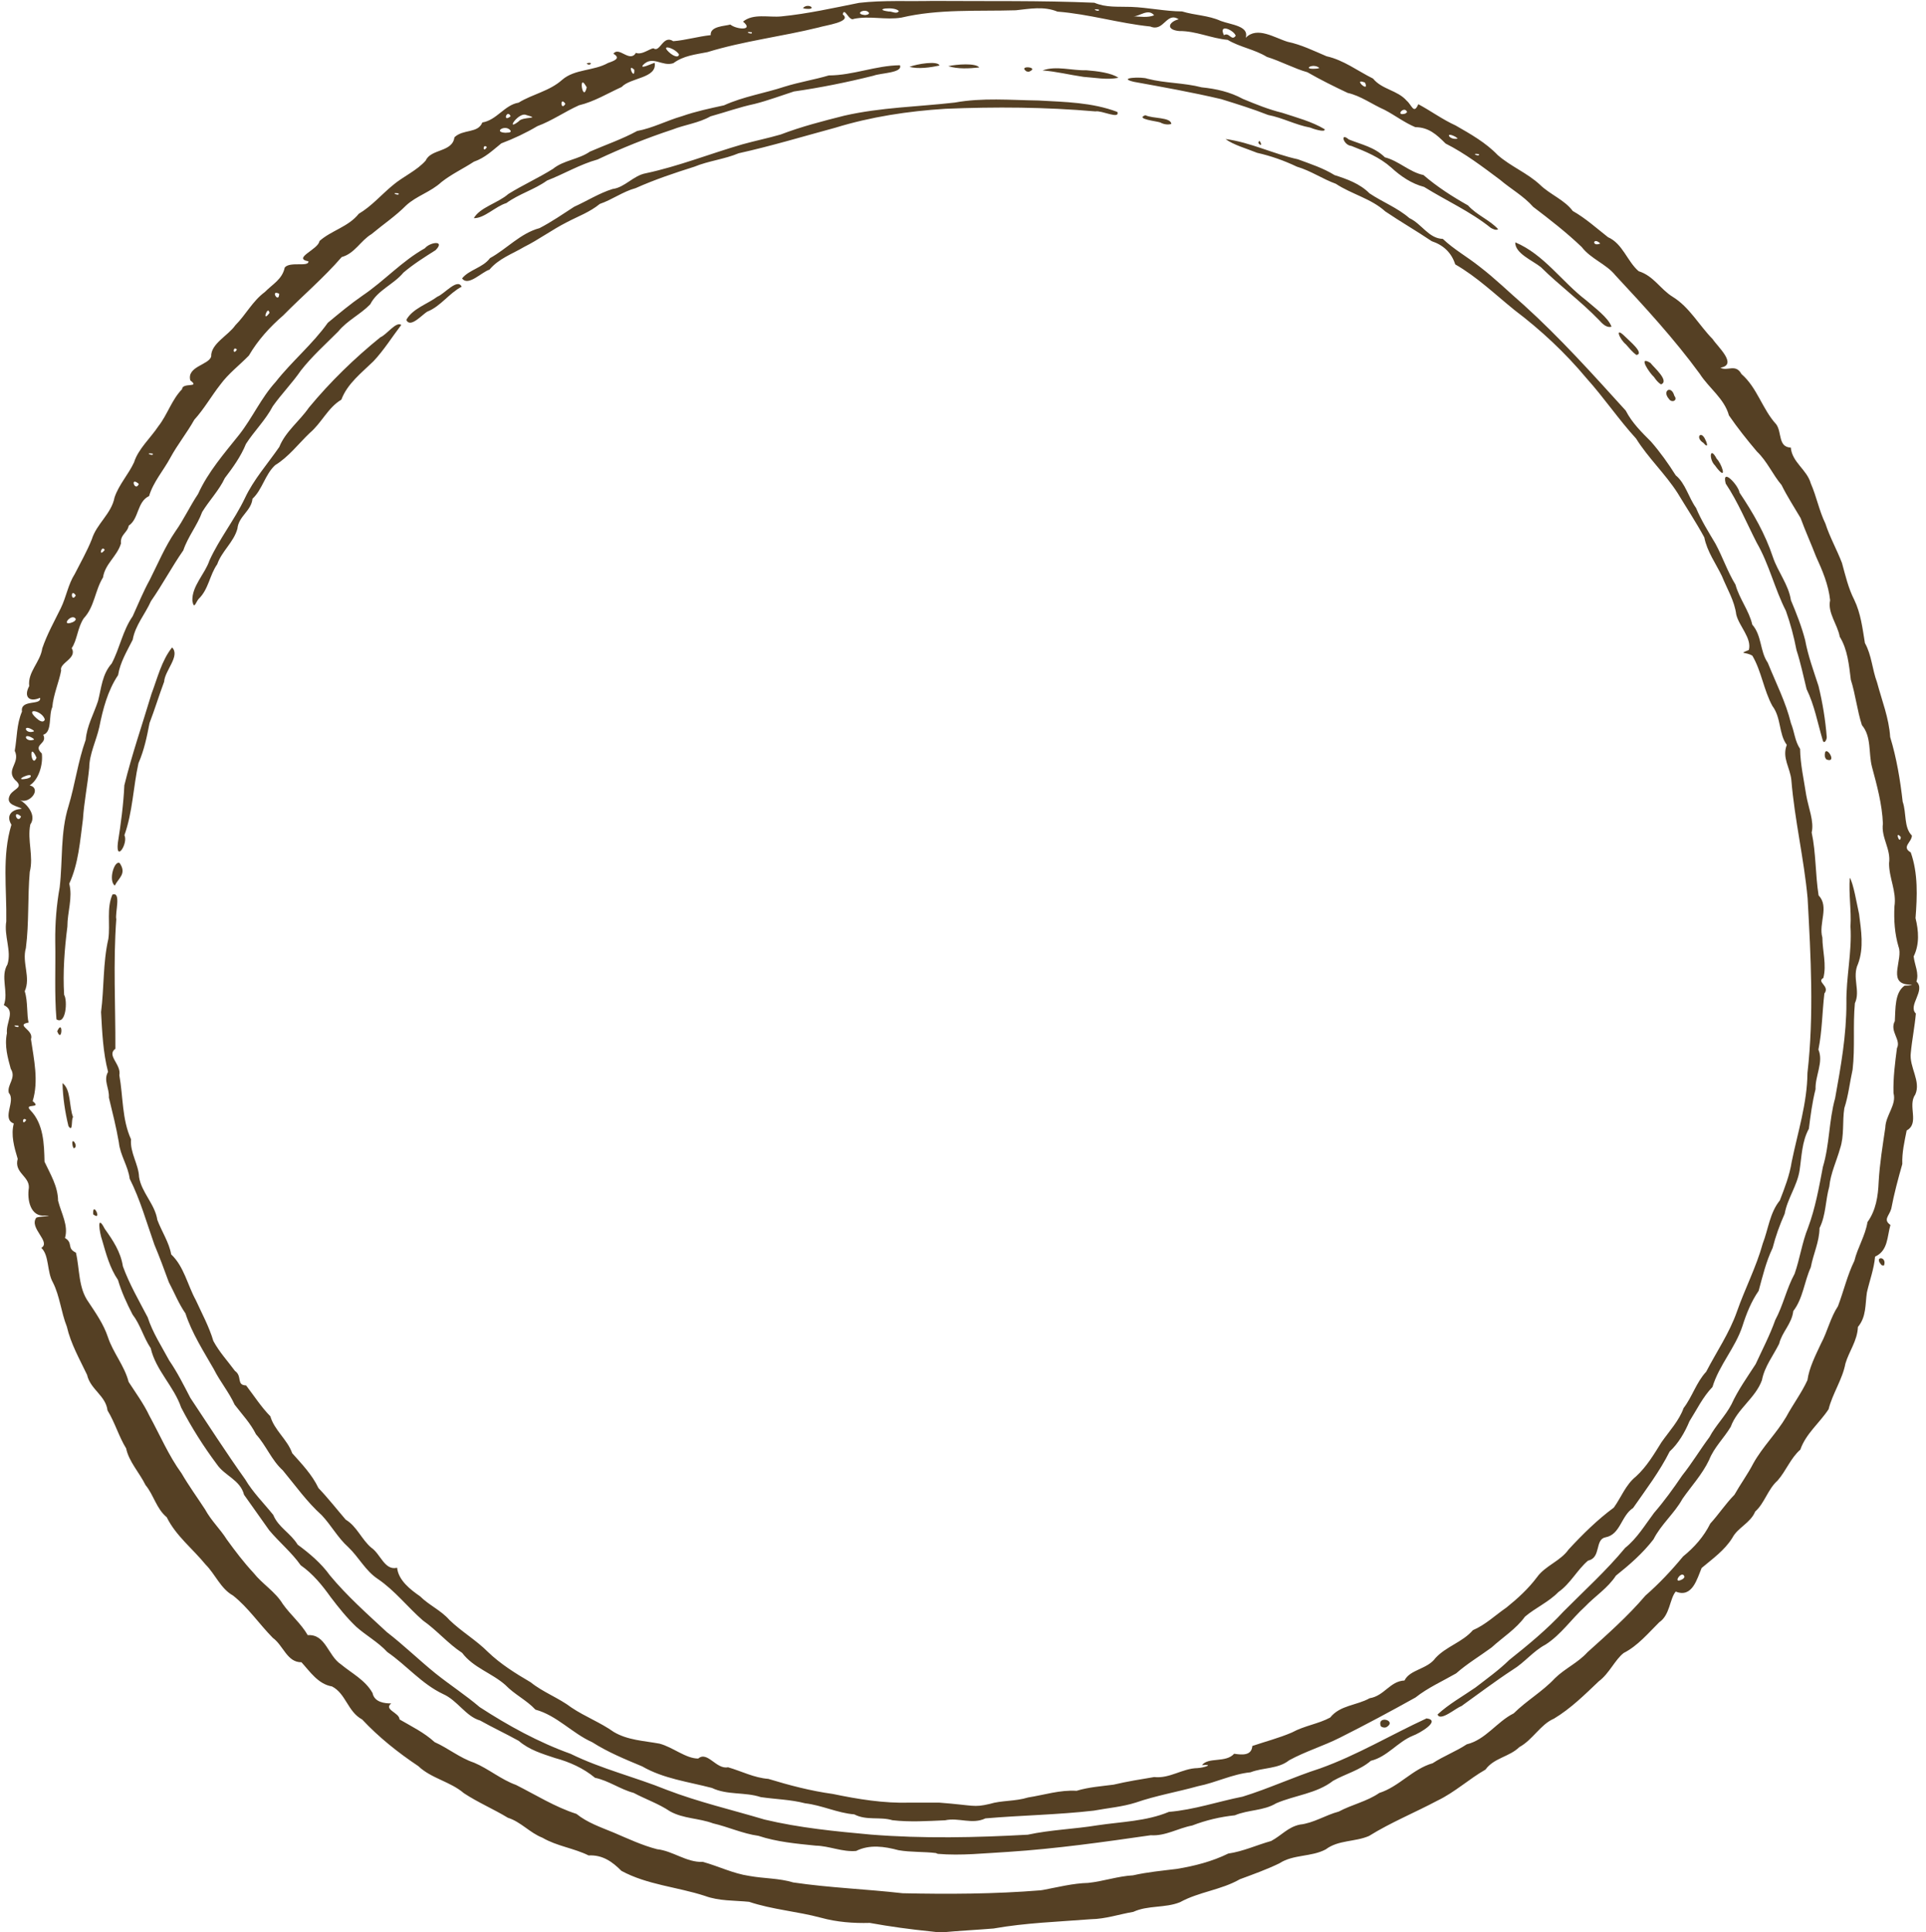 <?xml version="1.0" encoding="UTF-8" standalone="no"?><svg xmlns="http://www.w3.org/2000/svg" xmlns:xlink="http://www.w3.org/1999/xlink" fill="#000000" height="806.7" preserveAspectRatio="xMidYMid meet" version="1" viewBox="48.6 46.4 804.0 806.7" width="804" zoomAndPan="magnify"><g id="change1_1"><path d="m437.24 1005.1c-8.568-0.867-17.089-2.025-25.558-3.56-6.837 0.186-13.701-0.334-20.343-2.154-9.915-2.673-20.306-3.395-30.047-6.654-6.172-0.62-12.497-0.27-18.434-2.469-11.525-3.76-24.076-4.613-34.848-10.453-3.95-3.978-8.009-6.735-13.708-6.442-6.205-3.063-13.246-3.868-19.275-7.397-5.272-2.053-8.984-6.623-14.411-8.328-5.99-3.639-12.453-6.357-18.342-10.239-5.696-4.897-13.634-6.155-19.078-11.342-8.464-5.656-16.455-12.017-23.423-19.461-6.055-3.236-6.753-10.794-12.592-13.791-5.759-0.936-9.216-6.239-12.749-10.095-5.988 0.097-7.566-7.024-11.952-10.18-5.672-5.757-10.261-12.65-16.62-17.68-5.109-2.823-7.391-8.869-11.439-12.93-5.386-6.601-12.413-12.01-16.221-19.757-4.338-3.573-5.442-9.311-8.841-13.405-2.513-5.126-7.01-9.883-8.101-15.327-3.068-4.956-4.637-10.732-7.775-15.843-0.724-6.192-7.155-8.745-8.534-14.855-3.124-6.582-6.794-12.944-8.445-20.128-2.397-6.013-2.942-12.801-5.811-18.439-2.56-4.468-1.49-11.297-4.841-14.448 4.204-2.522-5.335-8.336-2.078-12.619 1.234-0.564 8.29-0.732 3.649-0.865-6.242 0.663-7.562-6.866-6.775-11.562 0.301-4.899-6.279-6.284-4.66-12.116-1.485-4.897-2.915-9.996-1.626-14.754-5.278-1.974 0.963-9.452-2.08-12.774-0.901-3.42 3.273-6.177 0.804-10.086-1.187-4.402-2.71-9.447-1.593-14.838-0.479-4.717 3.816-9.337-1.285-11.725 2.082-5.523-1.624-11.812 1.513-17.02 1.779-5.698-1.527-11.855-0.498-17.968 0.231-13.44-1.852-27.286 2.142-40.34-2.489-4.046 0.389-6.469 4.303-6.611-1.103-1.158-7.307-1.402-4.848-5.905 1.675-2.658 5.942-2.929 1.994-6.228-3.821-4.348 2.376-7.017-0.062-12.109 0.993-5.404 0.72-11.019 3.019-16.371-0.795-5.329 8.292-2.373 7.546-5.759-4.535 2.041-6.934-0.463-4.524-4.876-0.697-5.972 4.625-9.934 5.457-15.787 2.025-5.92 5.029-11.242 7.742-16.782 2.296-4.685 3.018-9.861 5.821-14.251 2.415-4.778 5.101-9.433 7.109-14.473 1.992-6.489 8.197-10.655 9.494-17.48 1.781-5.329 5.826-9.618 8.144-14.655 1.752-5.602 6.905-10.153 10.161-15.075 3.787-4.833 5.541-11.016 9.878-15.455 0.087-2.964 7.777-0.39 3.444-3.667-1.556-5.864 7.812-6.456 8.711-10.005-0.177-5.313 7.111-8.716 10.071-12.999 4.412-4.429 7.197-10.106 12.329-13.895 3.335-3.384 7.275-5.306 8.307-10.23 2.18-2.668 10.133-0.064 9.891-2.592-6.841-1.283 4.158-4.932 4.601-8.457 4.947-4.426 12.048-5.894 16.407-11.382 5.357-3.159 9.408-7.96 14.187-11.897 4.372-3.73 10.065-6.088 13.798-10.371 2.159-4.914 11.153-3.363 11.952-9.665 3.705-3.534 9.83-1.54 11.654-6.194 6.034-0.975 9.283-7.318 15.132-8.267 5.836-3.598 12.93-4.798 18.219-9.564 5.247-4.542 13.118-3.614 19.153-7.021 2.678-0.924 5.41-1.96 2.212-3.838 2.345-3.267 6.762 3.941 9.402-0.375 2.718 1.202 6.965-2.765 7.683-1.679 2.511 1.113 3.762-5.918 7.903-3.182 5.211-0.425 10.417-1.987 15.63-2.531-0.338-3.751 5.786-3.733 8.188-4.419 2.624 2.116 10.002 2.651 5.299-1.232 4.351-3.531 10.758-1.641 16.028-2.173 10.916-1.08 21.665-3.507 32.412-5.647 10.177-1.179 20.522-0.571 30.766-0.816 22.482 0.165 44.987-0.195 67.452 0.761 4.959 2.096 9.812 1.552 15.266 1.735 7.161 0.261 14.194 1.843 21.357 1.9 5.418 1.657 11 1.6 16.175 3.977 4.388 1.611 11.923 2.099 10.394 7.018 4.774-4.913 12.062 0.038 17.515 1.685 5.69 1.184 10.903 3.776 16.222 6.03 7.136 1.578 12.977 6.13 19.408 9.321 3.731 4.591 10.229 4.825 14.054 9.251 2.17 1.828 2.934 5.879 4.845 1.45 5.014 2.644 10.106 6.404 15.569 8.871 6.221 3.575 12.573 7.14 17.566 12.35 5.454 4.774 12.283 7.437 17.619 12.363 4.241 4.156 10.161 6.24 13.727 10.996 5.346 3.026 9.909 7.177 14.721 10.946 6.118 2.671 8.038 10.128 12.785 14.192 6.298 1.961 9.03 7.53 14.243 10.713 6.99 4.312 10.986 11.885 16.654 17.642 1.931 3.011 10.687 10.763 3.215 11.913 2.923 1.679 6.349-1.841 8.803 2.662 6.61 5.733 8.69 14.673 14.518 21.002 2.4 3.268 0.705 9.569 6.073 9.697 0.548 6.203 6.715 9.152 8.357 14.988 2.42 5.524 3.474 11.381 6.085 16.734 1.764 5.514 4.803 10.909 6.926 16.466 1.433 5.213 2.639 10.502 5.122 15.361 2.736 5.696 3.451 11.944 4.459 18.059 2.836 5.07 3.021 10.975 5.049 16.378 2.01 7.571 5.007 14.972 5.487 22.853 2.684 8.795 4.182 17.877 5.223 27.008 1.659 4.76 0.415 10.715 3.841 14.134 7e-3 2.764-4.488 4.714-0.472 7.036 3.095 8.763 2.693 18.305 1.993 27.431 1.313 5.316 1.71 10.93-0.778 15.991 0.41 3.64 2.33 6.987 1.154 10.476 4.021 3.703-3.732 10.026-0.234 13.363-0.48 5.484-1.602 10.904-2.113 16.378-0.771 5.984 4.41 11.91 1.836 17.503-3.298 4.596 1.954 11.948-3.563 14.939-0.91 4.592-1.994 9.172-1.824 14.018-1.749 6.165-3.445 12.455-4.607 18.664-0.864 3.007-3.522 4.541-0.348 6.756-1.413 4.95-0.969 10.758-6.402 13.22-0.478 5.264-2.266 9.902-3.418 14.958-0.76 5.072-0.178 10.12-3.754 14.415-0.23 5.759-3.731 10.215-5.21 15.252-1.263 6.699-5.389 12.524-7.033 19.091-3.757 5.75-9.49 10.196-11.796 16.866-4.103 3.606-5.885 8.789-9.5 12.915-4.043 3.577-5.418 9.43-9.338 12.936-2.015 4.838-7.295 6.671-9.535 10.969-3.256 5.243-8.176 8.663-12.834 12.6-1.868 4.364-3.844 12.672-10.811 9.834-2.564 3.09-2.381 9.79-6.867 12.809-4.615 4.575-9.006 9.868-14.855 12.837-3.586 2.756-6.067 8.624-10.365 11.795-5.88 5.597-11.742 11.41-18.736 15.609-5.618 2.392-8.793 8.786-14.48 11.901-4.157 4.081-10.582 4.468-14.116 9.376-6.877 3.932-12.823 9.484-20.041 12.946-9.47 5.033-19.466 9.099-28.582 14.768-5.822 2.529-12.795 1.614-18.053 5.598-6.091 3.247-13.485 2.001-19.358 5.824-5.404 2.618-10.931 4.571-16.506 6.648-7.794 4.479-17.112 5.246-24.965 9.577-6.281 2.531-13.337 1.193-19.516 4.038-5.893 0.993-11.572 2.972-17.645 3.062-13.582 1.072-27.28 1.503-40.702 3.885-7.247 0.591-14.54 0.947-21.754 1.629-1.451-0.073-2.899-0.218-4.338-0.411zm46.639-17.295c6.326-1.18 12.551-2.806 19.027-2.97 6.306-0.665 12.34-2.813 18.712-3.165 5.997-1.369 12.089-1.915 18.191-2.672 7.407-1.214 14.782-3.099 21.507-6.407 6.24-0.904 11.938-3.582 17.92-5.253 4.435-2.378 6.992-5.793 11.964-6.843 5.744-0.611 10.721-3.985 16.246-5.432 5.494-2.952 11.757-4.209 16.923-7.775 8.267-2.629 13.928-10.034 22.291-12.415 4.582-3.015 9.643-4.866 14.223-7.892 7.934-1.941 12.57-9.437 19.598-12.921 5.358-5.317 12.019-9.101 17.198-14.649 4.159-4.099 9.613-6.449 13.559-10.831 8.41-7.568 16.91-15.076 24.257-23.71 5.7-4.974 10.874-10.479 15.687-16.312 4.719-3.841 8.634-8.241 11.371-13.744 3.535-3.87 6.368-8.24 10.072-12.012 2.513-4.465 5.557-8.578 7.87-13.069 3.88-6.982 9.742-12.634 13.763-19.475 2.789-5.187 6.392-9.959 8.845-15.3 0.725-5.198 3.348-10.309 5.657-15.261 2.734-5.1 3.929-10.857 7.09-15.626 2.385-6.336 3.938-13.034 6.85-18.944 1.335-5.537 4.556-10.463 5.468-16.175 3.529-4.896 4.424-10.802 4.665-16.721 0.424-7.624 1.668-15.158 2.775-22.684 0.152-5.272 4.786-9.459 3.423-14.435-0.196-6.328 0.676-12.882 1.441-18.762 1.841-3.507-3.191-7.062-0.889-11.305 0.301-5.183-0.074-11.943 4.077-14.796 2.718-0.119 4.75-0.198 0.867-0.538-7.833-1.074-1.397-10.665-3.393-15.702-1.611-5.458-1.998-11.148-1.706-16.854 0.956-6.263-2.281-11.819-2.248-17.985 0.847-6.028-3.376-10.629-2.57-16.612-0.337-8.076-2.478-15.878-4.561-23.627-1.516-5.799-0.098-12.56-4.207-17.447-1.99-6.175-2.655-12.721-4.618-18.929-0.774-6.124-1.318-12.575-4.628-17.964-0.918-5.149-5.175-10.025-4.018-15.255-0.677-6.383-3.205-12.424-5.905-18.282-2.094-5.454-4.406-10.491-6.437-16.038-2.681-4.57-5.576-8.97-7.931-13.761-3.736-4.388-5.975-9.874-10.298-13.995-4.1-4.854-8.095-9.857-11.676-15.081-1.921-7.032-8.369-11.407-12.178-17.361-10.679-14.609-22.968-27.952-35.278-41.183-3.75-4.664-10.169-6.768-13.995-11.744-6.35-6.082-13.292-11.467-20.272-16.777-3.992-4.542-9.244-7.398-13.803-11.282-7.297-5.454-14.63-11.052-22.756-15.149-3.762-3.757-7.007-6.777-12.662-6.842-4.744-2.024-8.307-4.867-12.826-7.229-5.185-2.283-9.958-5.866-15.391-7.067-5.681-2.684-11.361-5.495-16.812-8.628-5.516-1.544-11.157-4.634-16.905-6.411-5.198-3.183-11.232-4.029-16.383-7.113-6.857-0.613-13.295-3.763-20.226-3.678-5.665-0.538-4.468-3.784-0.215-4.918-5.149-3.287-6.13 5.424-11.837 3.028-13.043-1.34-25.673-5.211-38.764-6.217-5.678-2.333-11.494-1.19-17.404-0.56-15.924 0.476-32.094-0.624-47.742 3.061-6.605 1.095-13.245-0.874-19.857 0.528-2.04 1.203-3.983-5.307-4.613-1.839 4.037 3.109-7.481 4.56-10.05 5.416-15.41 3.801-31.253 5.639-46.455 10.304-5.165 1.022-9.917 1.462-14.22 4.617-4.761 1.576-8.661-3.507-12.741 0.846-1.272 1.804 3.841-0.762 4.944-0.987 1.064 6.465-10.114 6.121-13.789 10.081-5.845 2.66-11.443 6.119-17.81 7.645-5.917 2.649-11.238 6.444-17.37 8.704-4.751 2.823-9.868 5.239-15.049 7.185-3.622 2.902-6.807 6.068-11.448 7.657-4.455 2.917-9.326 5.17-13.546 8.506-4.573 4.213-10.4 5.726-14.771 9.774-4.395 4.436-9.504 7.844-14.419 11.948-4.614 2.768-6.957 8.066-12.455 9.584-7.505 8.693-16.338 16.15-24.39 24.343-5.61 4.853-10.612 10.35-14.359 16.784-3.906 4.017-8.502 7.476-11.888 12.088-3.781 4.807-6.761 10.163-10.896 14.711-3.053 5.46-6.982 10.316-9.969 15.805-2.884 5.382-7.158 10.157-8.899 16.04-5.097 2.423-4.177 9.467-8.508 12.37-0.515 2.985-3.633 3.71-3.225 7.43-1.674 5.471-6.628 8.44-7.501 14.176-3.38 5.46-3.517 12.228-8.028 17.054-2.624 3.859-2.741 9.149-5.041 12.469 2.474 4.355-5.33 6.107-4.414 9.362-0.815 4.55-3.248 10.044-3.691 15.275-1.617 3.52 0.049 10.342-3.777 11.535 1.962 3.928-4.643 3.969-0.597 7.816 0.591 4.736-1.406 11.069-5.058 13.301 5.161 1.32 0.004 7.926-4.066 6.146 2.07 0.964 7.316 6.004 4.314 10.193-1.327 6.671 1.458 13.246-0.221 19.764-0.926 10.582-0.256 21.223-1.615 31.781-1.761 6.178 2.148 12.246-0.486 18.073 1.393 4.194 0.763 10.327 1.659 13.051-5.856 1.054 2.323 3.014 0.941 6.929 1.239 8.498 3.3 17.468 0.711 25.89 4.203 3.38-4.004 0.663-0.925 3.828 5.502 5.699 5.707 14.068 5.877 21.469 2.459 5.24 5.59 10.262 5.657 16.262 1.356 5.328 4.414 10.374 2.89 15.564 3.565 2.165 0.586 4.26 4.564 6.119 1.606 6.849 0.949 14.707 5.267 20.668 2.966 4.471 6.291 9.23 8.066 14.545 2.15 6.58 6.928 11.98 8.669 18.767 2.968 4.594 6.295 9.114 8.677 14.153 4.407 8.024 8.029 16.628 13.416 24.014 2.97 5.119 6.514 9.994 9.777 15.002 2.737 4.965 6.328 8.188 9.104 12.608 3.461 4.767 7.04 9.515 11.137 13.915 3.708 4.701 9.054 7.789 12.229 13.005 3.216 4.542 7.647 8.192 10.421 13.019 7.535-0.506 8.39 8.568 13.864 12.185 4.54 3.781 10.13 6.522 13.189 11.972 0.766 3.938 5.197 4.367 7.801 4.338-3.283 2.655 3.416 3.825 3.475 6.691 5.03 2.927 10.316 5.5 14.645 9.473 5.682 2.529 10.505 6.605 16.501 8.598 6.098 2.578 11.205 7.025 17.475 9.279 8.31 4.187 16.366 9.265 25.226 12.082 4.576 3.713 10.273 5.617 15.646 7.851 5.885 2.518 11.902 5.329 18.01 6.899 6.661 0.715 12.252 5.585 19.162 5.303 6.48 1.79 12.607 4.87 19.339 5.85 6.094 1.116 12.355 0.912 18.339 2.719 15.136 2.242 30.466 2.772 45.655 4.51 19.19 0.43 38.442 0.329 57.582-1.218l0.917-0.132-2e-3 1e-3zm-44.555-15.423c-4.907-0.631-10.517-0.3-15.66-1.2-5.858-1.572-12.036-2.486-17.684 0.317-5.737 0.509-11.157-2.09-16.884-2.224-8.043-0.821-16.21-1.543-23.893-4.093-6.508-0.888-12.524-3.712-18.937-5.202-5.969-2.212-12.365-1.912-17.962-5.016-4.678-3.163-10.175-5.044-15.205-7.716-5.623-1.493-10.435-5.119-16.119-6.294-4.782-3.986-10.623-6.618-16.652-8.243-5.432-1.803-10.776-3.388-15.212-7.189-5.293-2.95-10.805-5.51-16.083-8.476-6.038-1.74-9.373-8.353-15.5-11.067-8.91-4.216-15.242-12.009-23.258-17.52-3.822-4.168-8.854-6.87-13.021-10.6-3.956-3.788-7.29-7.952-10.561-12.255-3.642-5.097-7.449-9.775-12.564-13.373-3.841-5.44-8.968-9.602-13.183-14.656-3.528-4.983-6.937-9.841-10.477-14.784-1.564-6.224-8.065-7.885-11.319-12.688-5.59-7.479-10.626-15.43-14.933-23.735-3.022-8.868-10.583-15.53-12.702-24.766-3.042-4.543-4.255-9.719-7.589-14.069-2.401-4.64-4.61-9.429-6.081-14.427-3.389-4.957-4.981-10.921-6.635-16.681-1.083-3.007-2.365-11.42 1.106-4.67 3.464 4.855 6.642 9.601 7.589 15.675 2.706 7.452 6.708 14.315 10.354 21.302 2.056 6.377 5.812 12.102 8.969 17.985 3.408 4.965 6.084 10.332 8.841 15.644 7.577 11.37 14.954 22.894 22.892 34.015 3.208 5.43 7.712 9.861 11.71 14.825 2.095 5.194 7.25 7.577 10.171 12.41 4.952 3.64 9.855 7.781 13.472 12.829 7.139 8.611 15.599 16.112 23.804 23.718 7.061 5.44 13.431 11.683 20.363 17.277 6.012 4.808 12.488 8.996 18.345 13.994 11.939 7.769 24.546 14.683 37.973 19.512 12.848 6.317 26.869 9.67 40.087 15.027 13.292 5.112 27.22 8.345 40.852 12.411 14.592 3.486 29.598 4.933 44.513 6.294 21.756 1.717 43.631 1.251 65.4 0.035 9.556-2.067 19.424-2.337 29.085-3.925 9.989-1.491 20.379-1.665 29.808-5.6 10.498-0.863 20.523-4.326 30.819-6.369 10.943-3.381 21.355-8.255 32.266-11.761 15.468-5.532 29.625-14.059 44.49-20.905 6.319 0.86-3.161 6.358-5.722 7.233-6.394 2.613-10.682 8.814-17.529 10.467-4.703 4.012-10.566 5.44-15.767 8.357-6.842 5.34-15.953 6.022-23.755 9.387-5.325 3.199-11.609 2.644-17.254 5.017-6.118 0.643-12.089 2.052-17.811 4.262-5.909 1.109-11.159 4.478-17.313 4.068-19.757 2.844-39.538 5.641-59.471 6.942-9.793 0.543-19.649 1.659-29.447 0.822l-0.729-0.318v-3e-5zm-18.194-13.72c-5.237-1.57-10.75 0.244-15.922-2.44-6.988-0.554-13.478-3.801-20.495-4.617-6.09-1.587-12.387-1.685-18.52-2.586-6.652-2.2-13.966-0.758-20.406-3.828-9.817-2.574-20.202-3.849-29.126-9.006-7.133-2.979-14.303-5.916-20.838-10.084-8.38-3.735-14.752-11.179-23.717-13.608-3.628-3.932-8.72-6.303-12.525-10.267-5.648-5.008-13.409-7.231-18.046-13.41-5.913-3.865-10.581-9.478-16.418-13.556-6.418-5.606-11.673-12.473-18.785-17.307-5.185-3.41-7.928-9.089-12.363-13.303-4.369-3.91-7.109-9.141-11.085-13.341-6.165-5.543-10.985-12.372-16.234-18.711-4.697-4.221-6.947-10.384-11.175-15.029-2.341-4.686-5.672-8.134-8.921-12.381-2.393-5.264-6.088-9.626-8.662-14.756-4.323-7.574-9.159-15.042-11.874-23.346-2.841-4.114-4.584-8.587-6.938-13.031-1.924-5.293-3.846-10.458-6.046-15.73-3.25-9.208-5.906-18.768-10.295-27.46-0.656-5.293-3.981-9.803-4.523-15.166-1.091-6.334-2.672-12.585-4.158-18.713 0.239-4.056-2.413-7.115-0.348-10.755-2.115-8.109-2.456-16.611-2.926-24.954 1.319-10.144 0.743-20.514 3.04-30.524 0.876-6.134-0.821-12.72 1.707-18.532 3.819-1.319 1 7.774 1.609 10.301-1.325 17.996-0.299 36.061-0.38 54.07-3.846 2.799 2.57 6.489 1.657 11.05 1.613 8.928 1.057 18.348 4.882 26.763-0.495 5.581 3.168 10.446 3.35 15.733 1.002 6.461 6.632 11.307 7.623 17.882 1.806 4.853 4.94 9.461 5.78 14.411 5.371 5.074 6.815 12.791 10.287 19.112 2.568 5.628 5.574 11.12 7.325 17.062 2.571 4.723 5.862 8.215 9.012 12.484 3.201 2.225 0.462 5.962 4.649 6.055 3.366 4.397 6.458 9.194 10.118 12.879 1.722 5.909 7.135 9.721 9.131 15.414 4.041 4.532 8.304 8.967 10.952 14.536 4.065 4.259 7.732 8.955 11.403 13.226 4.592 2.707 6.598 8.229 10.642 11.666 3.922 2.645 5.56 9.679 10.799 8.403 0.542 5.279 5.635 9.181 9.582 11.912 3.675 3.689 8.754 5.857 12.253 9.881 5.041 4.874 11.178 8.423 16.147 13.419 5.279 5.058 11.473 8.911 17.737 12.578 5.223 4.213 11.691 6.503 17.049 10.565 5.651 3.8 12.079 6.224 17.635 10.168 5.839 3.496 12.704 3.71 19.117 4.902 5.545 1.435 11.056 6.279 16.178 6.221 3.861-3.284 7.508 4.654 12.473 3.654 5.641 1.636 10.848 4.392 16.794 4.839 8.832 2.69 17.762 5.032 26.928 6.292 10.551 2.193 21.235 3.949 32.052 3.627l12.382-7.5e-4c14.709 1.124 14.136 2.144 21.093 0.525 4.808-1.499 10.608-1.01 15.979-2.682 6.749-1.059 13.332-3.222 20.249-2.788 4.977-1.533 10.252-1.877 15.441-2.562 5.65-1.332 11.217-2.227 16.929-3.173 6.562 0.714 11.784-3.624 18.075-3.736 2.877-0.159 7.222-1.712 1.893-1.236 2.649-3.485 9.921-0.828 13.428-4.761 3.529 0.542 7.279 0.785 7.597-3.248 5.51-1.874 11.037-3.275 16.543-5.635 5.252-2.861 11.081-3.578 15.956-6.23 4.14-5.202 11.088-5.027 16.479-8.065 6.089-0.954 8.488-7.144 14.545-7.399 2.214-4.603 9.526-4.651 12.93-9.386 4.503-4.879 11.213-6.556 15.615-11.618 5.235-2.237 9.275-6.194 14.016-9.465 4.694-3.776 9.18-7.886 12.782-12.709 3.365-4.706 9.771-6.691 13.162-11.533 5.828-6.296 11.982-12.388 18.877-17.478 3.095-4.3 4.942-9.553 9.251-12.995 4.461-4.075 7.513-9.283 10.676-14.336 3.203-4.563 7.339-8.982 9.174-14.18 3.642-4.751 5.305-10.745 9.443-15.198 4.325-8.35 9.716-16.17 12.843-25.114 3.337-9.581 8.082-18.604 10.779-28.415 2.336-6.036 2.914-12.8 7.121-17.979 2.019-5.207 4.076-10.451 4.974-16.186 2.514-12.286 6.464-24.41 6.568-37.05 2.759-24.211 1.392-48.658 0.066-72.921-1.517-16.528-5.422-32.725-6.784-49.273-0.499-5.296-4.005-9.343-1.906-14.774-3.435-4.575-2.229-11.197-6.038-16.28-3.615-6.633-4.513-14.397-8.328-20.932-2.786-1.751-6.051-0.566-1.485-2.39 1.329-4.935-4.051-9.866-5.253-14.807-0.75-5.817-3.806-10.645-5.972-16.023-2.569-5.345-6.217-10.28-7.365-16.19-3.436-6.314-7.418-12.341-11.139-18.498-5.165-8.057-12.262-14.617-17.335-22.749-7.323-8.019-13.428-17.103-20.709-25.191-8.855-10.63-18.993-20.096-30.021-28.433-8.107-6.56-15.677-13.873-24.765-19.097-1.552-4.837-4.853-8.018-9.833-9.696-6.361-4.294-13.04-8.122-19.379-12.423-5.91-5.365-14.05-7.178-20.629-11.524-5.543-2.009-10.508-5.465-16.258-7.144-5.324-2.542-10.836-4.486-16.572-5.779-4.256-1.727-10.041-3.348-13.224-5.764 10.416 1.363 19.958 6.23 30.193 8.449 5.252 1.948 10.545 3.65 15.319 6.601 5.252 1.685 10.569 3.572 14.609 7.633 5.433 3.645 11.659 6.002 16.653 10.343 5.154 2.391 8.035 8.503 13.95 8.664 4.58 4.386 10.317 7.548 15.35 11.584 6.472 4.957 12.307 10.682 18.459 16.023 15.146 13.717 28.815 28.942 42.521 44.055 2.629 5.09 6.536 8.946 10.527 12.93 3.844 4.403 7.288 9.225 10.356 14.122 4.018 3.24 5.394 9.306 8.47 13.581 2.286 5.416 5.139 9.911 8.125 14.955 3.023 5.599 5.014 11.643 8.351 17.093 1.627 5.954 5.648 10.775 7.014 16.705 4.028 4.559 3.159 11.158 6.463 15.894 3.326 8.299 7.545 16.458 9.678 25.244 1.499 3.69 1.594 7.409 3.812 10.722 0.099 6.454 1.589 12.898 2.556 19.29 0.892 5.183 3.389 11.074 2.28 15.612 1.839 8.617 1.511 17.554 2.889 26.252 4.579 4.764-0.115 11.741 1.573 17.597 0.044 5.594 1.836 11.437 0.408 16.883-3.047 1.718 2.897 3.323 0.432 6.489-0.913 7.797-0.924 15.713-2.486 23.413 2.234 5.241-1.393 10.887-1.202 16.543-1.384 5.459-2.087 10.994-2.782 16.496-2.94 5.411-2.98 11.438-3.878 17.396-0.995 6.417-5.092 11.76-6.226 18.101-2.076 4.666-3.768 9.342-5.027 14.268-2.743 5.722-4.188 11.846-5.84 17.917-3.071 4.423-5.118 9.542-6.762 14.72-2.959 9.054-9.749 16.29-12.506 25.409-4.104 4.288-6.527 9.459-9.62 14.338-1.9 4.575-4.622 9.266-8.252 12.608-4.172 8.35-9.93 15.905-15.264 23.573-5.038 3.274-5.273 11.112-11.543 12.258-4.517 0.864-1.718 8.569-7.253 9.709-4.594 3.91-7.332 9.598-12.386 13.135-4.085 4.191-9.663 6.616-13.963 10.28-3.645 5.078-9.267 8.612-13.969 12.888-4.983 3.654-10.156 6.722-14.761 10.783-5.712 3.288-11.785 5.969-16.977 10.079-10.385 5.787-20.884 11.418-31.506 16.747-6.925 3.497-14.434 5.731-21.23 9.454-4.555 3.661-10.792 2.953-16.13 5.016-7.561 0.746-14.443 4.314-21.869 5.787-8.641 2.411-17.558 3.922-26.035 6.858-5.635 1.789-11.684 2.273-17.549 3.365-15.016 1.73-30.157 1.927-45.201 3.23-5.561 2.655-11.135-0.459-16.826 0.795-7.307 0.315-14.726 0.816-21.999-0.032zm203.86-39.279c-1.661-4.756 7.074-2.292 2.303 0.476-0.781 0.267-1.718 0.117-2.303-0.476zm23.722-4.874c4.703-4.347 10.5-7.57 15.803-11.239 4.79-3.701 9.738-7.23 14.134-11.521 7.93-6.322 15.776-12.766 22.663-20.245 8.68-8.736 17.85-17.035 25.709-26.54 4.945-3.947 8.299-9.586 12.049-14.596 4.269-4.935 8.092-10.227 11.763-15.64 4.093-5.124 7.459-10.772 11.381-16.023 2.496-4.747 6.603-8.746 9.18-13.666 2.706-5.96 6.569-11.31 10.095-16.785 2.807-6.115 5.925-12.048 8.19-18.431 3.314-6.156 4.713-13.145 8.079-19.306 2.2-6.285 3.085-12.986 5.598-19.215 3.058-8.213 4.577-16.823 6.204-25.389 2.818-9.345 2.476-19.26 5.1-28.663 2.38-13.128 4.754-26.407 4.715-39.782-0.179-10.65 2.374-21.213 1.697-31.902 0.413-6.792-0.791-13.577-0.291-20.354 1.506 2.27 2.872 10.574 3.884 15.121 0.862 6.908 2.08 14.033-0.421 20.781-2.661 5.63 1.12 11.255-1.331 16.471-0.873 9.196 0.114 18.494-0.945 27.669-1.191 5.342-1.746 10.899-3.458 16.132-0.891 5.592 0.046 11.519-1.792 16.901-1.406 5.061-3.976 10.394-4.488 15.857-1.625 5.625-1.355 11.842-4.072 17.302-0.108 5.91-2.546 10.556-3.651 16.378-2.721 5.972-3.248 13.028-7.312 18.279-0.627 5.378-4.674 8.653-5.907 13.662-2.525 5.077-6.084 9.463-7.179 15.2-2.737 7.528-10.273 11.905-13.029 19.469-2.849 4.751-6.948 8.581-9.008 13.798-2.925 6.163-7.525 11.037-11.158 16.307-3.341 6.068-8.935 10.622-12.07 16.864-4.462 5.799-9.994 10.624-15.672 15.143-3.435 5.258-8.671 8.502-12.957 12.997-5.644 5.133-9.922 11.61-16.421 15.79-5.175 2.726-8.769 7.51-13.778 10.553-7.328 4.8-14.311 10.086-21.419 15.182-2.038 0.587-8.845 6.604-9.885 3.442zm-561.22-208.79c-0.355-6.047 4.08 3.174 3.7e-4 0zm-8.518-28.385c-1.114-5.042 2.903 0.263 0.384 0.83l-0.384-0.831zm-1.796-8.442c-1.428-5.854-2.335-11.925-2.49-17.946 3.61 2.615 2.694 9.816 4.414 14.18-0.867 0.832 0.081 6.77-1.924 3.765zm-4.698-39.594c2.541-5.67 2.103 5.447 0 0zm-0.314-4.984c-0.891-10.801-0.296-21.705-0.508-32.548-0.074-7.569 0.517-15.106 1.851-22.548 1.311-11.253 0.253-22.929 3.67-33.841 2.761-9.139 3.955-18.734 7.195-27.766 0.512-5.858 3.31-10.647 5.138-16.157 1.444-5.608 1.712-11.162 5.717-15.698 3.384-6.398 4.574-13.716 8.763-19.737 2.367-5.187 4.331-10.131 7.181-15.303 3.403-6.757 6.365-13.845 10.636-20.097 3.451-4.852 6.085-10.58 9.474-15.629 4.158-9.197 10.913-16.913 17.164-24.75 5.533-7.036 9.147-15.371 15.217-22.03 6.798-8.65 15.393-15.738 21.79-24.704 4.824-3.992 9.364-7.804 14.56-11.397 9.039-6.108 16.404-14.374 25.975-19.721 2.106-2.576 8.665-3.458 4.451 0.805-4.612 2.915-9.297 5.856-13.428 9.377-4.115 4.984-10.833 7.308-13.847 13.222-4.082 4.233-9.556 6.687-13.363 11.349-5.292 5.306-10.947 10.359-15.569 16.259-3.555 5.187-8.1 9.8-11.76 14.965-3.002 5.762-7.731 10.317-11.21 15.736-2.084 5.171-5.419 9.819-8.813 14.254-2.431 5.178-6.481 9.286-9.462 14.163-2.058 5.652-5.934 10.252-7.863 15.995-4.797 6.88-8.702 14.325-13.504 21.207-2.454 5.515-6.566 10.065-7.619 16.112-2.387 4.774-5.253 9.43-6.109 14.783-4.353 6.501-6.321 14.149-7.846 21.714-1.253 5.65-4.155 11.206-4.201 16.973-0.697 7.173-2.156 14.292-2.628 21.513-1.201 9.053-1.836 18.469-5.712 26.866 1.521 5.864-0.79 11.857-0.78 17.918-1.192 9.417-1.929 18.989-1.359 28.472 1.478 2.32 0.805 12.789-3.198 10.241zm24.343-55.809c-2.838-2.319-0.027-10.933 2.09-9.372 2.985 4.452-0.556 6.207-2.09 9.372zm1.289-17.893c1.262-7.956 2.336-15.97 2.709-23.997 3.161-12.895 7.521-25.471 11.334-38.185 2.49-6.564 4.175-13.807 8.587-19.381 3.535 3.496-3.036 9.635-3.311 14.32-2.165 5.786-3.89 11.502-6.099 17.265-1.098 5.753-2.232 11.264-4.612 16.741-2.209 9.976-2.405 20.377-5.865 30.053 1.676 3.384-3.672 11.586-2.742 3.184zm712.57-36c-0.47-6.411 5.853 3.099 0.669 1.217l-0.4-0.548zm-0.948-7.06c-2.087-7.081-3.404-14.423-6.668-21.098-1.348-5.453-2.472-10.943-4.215-16.303-1.085-5.58-2.522-11.039-4.426-16.371-4.699-9.222-6.997-19.479-12.198-28.48-4.226-8.263-7.773-16.913-12.928-24.66-1.809-7.04 5.44 0.882 5.768 3.78 5.637 8.392 10.744 17.257 13.93 26.906 2.08 6.192 6.548 11.477 7.53 18.018 2.259 5.373 4.461 10.944 5.934 16.637 1.222 6.604 3.522 12.819 5.583 19.17 1.706 6.992 2.881 14.185 3.44 21.34 0.063 1.028-1.183 3.404-1.751 1.061zm-680.51-57.963c-0.245-6.203 5.237-11.155 7.165-16.931 4.14-9.039 10.391-16.838 14.692-25.794 3.688-7.905 9.523-14.4 14.426-21.513 2.606-6.464 8.448-10.775 12.358-16.428 8.904-10.77 18.996-20.568 29.84-29.36 2.661-1.084 6.58-6.752 8.723-5.152-3.84 5.024-7.242 10.529-11.615 15.168-4.977 4.853-10.903 9.35-13.401 16.037-5.617 3.333-8.216 9.702-13.167 13.875-4.745 4.535-8.853 10.041-14.467 13.465-4.227 3.891-5.356 10.228-9.454 14.003-0.543 5.191-5.803 7.256-6.297 12.512-1.54 5.648-6.514 9.341-8.424 14.842-3.222 4.572-3.578 10.452-7.774 14.488-1.193 1.353-1.912 4.76-2.605 0.788zm635.62-56.501c-2.598-2.438-2.244-8.463 0.693-2.798 2.018 1.892 4.536 9.285 0.285 4.114l-0.489-0.635zm-4.859-9.442c-3.558-2.195-0.979-5.467 0.83-1.286 0.806 1.49 1.305 3.835-0.83 1.286zm-14.413-18.385c-2.931-3.352 1.036-5.852 2.295-1.25 1.607 2.01-1.173 3.099-2.295 1.25zm-6.201-9.103c-1.874-1.615-6.947-9.214-1.502-5.896 1.625 2.057 8.017 7.536 4.46 8.968-1.268-0.694-2.156-1.907-2.958-3.071zm-11.705-13.596c-2.783-2.262-4.938-7.885-0.274-3.204 1.461 1.522 8.223 7.007 4.621 7.603-1.676-1.217-2.984-2.86-4.347-4.399zm-11.307-10.243c-7.578-7.859-16.455-14.338-24.204-22.021-3.534-2.82-10.883-5.795-10.693-10.362 11.937 4.998 19.417 16.43 29.485 24.107 3.589 3.128 9.393 7.353 10.683 11.11-2.188 0.605-3.942-1.42-5.27-2.835zm-497.83-0.02c2.668-4.759 8.706-6.511 12.992-9.699 2.805-1.017 8.374-7.869 10.106-4.147-5.282 2.765-8.69 8.136-14.267 10.375-2 1.043-7.202 7.195-8.831 3.472zm23.282-17.309c2.896-3.647 8.677-4.437 11.64-8.463 7.066-3.874 12.693-10.38 20.698-12.526 5.044-2.631 9.668-5.815 14.458-8.924 5.356-2.415 10.411-5.661 16.026-7.41 5.109-0.638 8.652-5.602 13.839-6.558 13.726-2.915 26.904-8.202 40.399-12.101 5.27-1.467 10.609-2.544 15.924-4.086 8.633-3.306 17.655-5.622 26.616-7.878 15.144-3.456 30.732-3.706 46.098-5.465 11.459-2.101 23.233-1.022 34.818-0.86 11.093 0.609 22.53 0.774 33.038 4.779 1.105 3.248-6.709-0.772-9.156-0.224-20.826-1.828-41.8-1.963-62.68-1.091-15.547 0.98-31.032 3.327-45.946 7.908-13.415 3.638-26.792 7.662-40.332 10.666-5.936 2.494-12.518 3.145-18.528 5.62-8.286 2.615-16.519 5.37-24.453 8.923-5.356 1.455-9.744 4.81-14.962 6.597-4.23 3.457-8.948 5.11-13.721 7.617-6.18 3.117-11.776 7.299-17.839 10.317-4.978 2.957-10.602 4.838-14.518 9.511-3.15 0.915-8.903 7.165-11.42 3.649zm429.43-21.098c-8.535-6.856-18.598-11.34-27.832-17.087-5.298-1.395-9.767-4.452-13.759-8.121-4.796-4.263-10.718-6.697-16.603-8.998-3.44-0.317-4.803-5.918-1.079-2.705 5.424 2.171 10.729 3.197 15.07 7.461 5.804 1.475 10.167 6.132 16.101 7.394 5.674 4.906 12.07 9.005 18.6 12.684 3.559 4.031 9.31 6.214 12.57 9.951-1 0.572-2.18-0.107-3.068-0.579zm-424.53-4.045c2.544-4.537 10.084-6.298 14.413-10.107 6.056-3.765 12.595-6.698 18.622-10.481 4.449-3.635 10.687-3.902 15.429-7.201 6.573-2.866 13.416-5.176 19.707-8.614 6.527-1.206 12.417-4.374 18.724-6.176 5.769-2.022 11.598-3.234 17.532-4.533 8.071-3.683 16.997-5.042 25.409-7.826 6.042-1.876 12.336-2.883 18.356-4.663 10.053-6e-3 19.612-4.155 29.691-4.244 1.257 3.233-8.112 3.208-10.978 4.344-10.988 2.746-22.09 4.995-33.302 6.606-5.472 1.764-10.811 3.786-16.399 5.195-6.352 1.354-12.212 3.472-18.405 5.188-4.968 2.815-10.669 3.458-15.897 5.519-10.629 3.497-21.095 7.7-31.243 12.489-7.352 2.031-13.982 6.027-21.091 8.789-5.285 3.804-11.662 5.542-16.974 9.403-4.624 1.411-9.164 6.388-13.594 6.312zm327.52-31.338c0.239-2.889 2.371 2.712 0 0zm21.558-6.498c-6.064-1.102-11.422-4.081-17.505-5.252-6.386-2.528-12.999-4.563-19.563-6.606-12.055-2.833-24.254-5.019-36.436-7.223-7.405-1.726 3.402-2.227 5.615-1.299 7.451 1.903 15.202 1.659 22.65 3.592 6.121 0.63 11.834 1.915 17.175 4.821 5.438 2.257 10.724 4.41 16.423 5.808 5.998 1.971 12.358 3.633 17.755 6.865 0.391 1.59-5.245-0.303-6.114-0.707zm-62.517-2.125c-1.581-0.568-10.572-1.45-6.226-3.033 2.956 1.501 10.703 0.746 10.826 3.668-1.516 0.414-3.243 0.137-4.6-0.635zm-32.097-19.043c-5.725-0.82-11.424-2.264-17.054-2.68 5.748-2.065 12.266 0.116 18.311-0.068 4.417 0.338 10.534 1.097 13.354 3.14-4.787 0.973-9.78-0.067-14.611-0.392zm-23.737-2.272c-3.953-2.724 5.963-1.837 0.921 0.172zm-48.866-1.907c3.217-1.222 11.808-2.648 12.546-0.557-3.894 0.863-8.896 1.551-12.546 0.557zm16.184-0.276c3.542-0.795 11.503-1.388 12.941 0.539-4.21 0.443-8.873 0.721-12.941-0.539zm307.35 630.69c-0.915-3.454-5.657 3.693-0.724 0.907l0.453-0.433zm-692.24-190.75c-1.809-1.773-1.789 2.87 0 0zm-3.288-39.342c-4.067-0.523 0.851 1.431 0 0zm785.83-78.743c-2.726-3.264-0.403 3.684 0 0zm-784.7-8.623c-3.99-3.379-1.495 3.648 0 0zm3.88-16.384c1.637-2.759-8.323 1.92-1.42 0.59l0.782-0.266zm2.587-8.141c-3.494-7.737-2.164 5.077 0 0zm-1.725-8.243c-4.33-2.569-3.06 2.123 0.672 0.675l-0.106-0.257zm0-3.449c-4.33-2.569-3.06 2.123 0.672 0.675l-0.106-0.257zm5.174-4.249c-0.995-3.768-8.833-5.247-3.434-0.503 0.761 0.737 2.802 2.248 3.434 0.503zm12.935-41.957c-1.589-2.831-6.766 3.452-1.34 1.329 0.551-0.261 1.272-0.63 1.34-1.329zm0-9.844c-2.322-3.475-2.032 3.357 0 0zm12.072-19.022c-1.428-2.296-2.749 3.526 0 0zm14.228-27.543c-3.99-3.379-1.495 3.648 0 0zm5.767-12.661c-4.067-0.523 0.851 1.431 0 0zm35.193-43.439c-1.809-1.773-1.789 2.87 0 0zm13.599-15.309c-0.743-3.598-3.404 4.623 0 0zm4.032-7.996c-3.997-1.924-0.067 4.436 0 0zm551.49-20.961c-3.055-2.964-3.69 1.563 0 0zm-501.7-20.946c-4.067-0.523 0.851 1.431 0 0zm450.99-16.384c-4.067-0.523 0.851 1.431 0 0zm-414.07-2.911c-1.809-1.773-1.789 2.87 0 0zm404.42-4.261c-4.841-2.609-2.743 1.544 0.862 0.697zm-394.44-2.484c-1.956-3.108-7.775 0.503-2.168 0.759 0.511-0.15 2.178 0.153 2.168-0.759zm3.266-3.983c1.591-2.195 9.756-0.881 3.155-2.686-3.05-1.434-8.946 7.159-3.155 2.686zm-3.33-2.156c-1.502-3.251-3.573 2.854 0 0zm374.24-1.725c-1.117-2.975-5.329 1.873-0.741 0.609zm-351.39-3.449c-2.322-3.475-2.032 3.357 0 0zm8.447-7.66c-3.072-5.199-1.111 7.608 0.47 0.739zm325.36-1.219c-5.56-2.237 2.112 4.787 0 0zm-305.04-5.372c-3.42-3.242 0.298 5.092 0 0zm285.98-0.739c-2.54-2.229-7.573 0.709-1.614 0.305l0.839-0.071 0.775-0.233zm-267.31-5.642c-1.657-2.751-8.698-4.736-3.576-0.425 0.713 0.598 3.272 2.224 3.576 0.425zm232.39-7.824c-0.744-2.302-7.397-5.341-4.902-0.194 2.131-1.533 3.202 2.741 4.902 0.194zm-202.05-1.451c-4.067-0.523 0.851 1.431 0 0zm167.99-7.071c-2.436-3.048-6.181 0.54-8.638 0.424 2.804 0.119 6.007 0.661 8.638-0.424zm-119-0.963c-1.394-2.358-6.653 0.443-1.674 0.862 0.469-0.054 1.595-0.123 1.674-0.862zm12.452-0.779c-1.679-2.147-11.491-0.842-4.26 0.152 1.351-0.151 3.281 1.306 4.26-0.152zm83.426-0.672c-4.067-0.523 0.851 1.431 0 0zm326.87 524.24c-3.669-3.797 2.273-3.99 0.972 0.048l-0.415 0.068-0.556-0.116zm-540.65-501.75c3.177-0.97 1.341 1.562 0 0zm90.308-23.092c2.197-2.431 6.194 0.785 1.35 0.304l-0.702-0.071-0.648-0.233z" fill="#554024" transform="translate(0 -152.36)"/></g></svg>